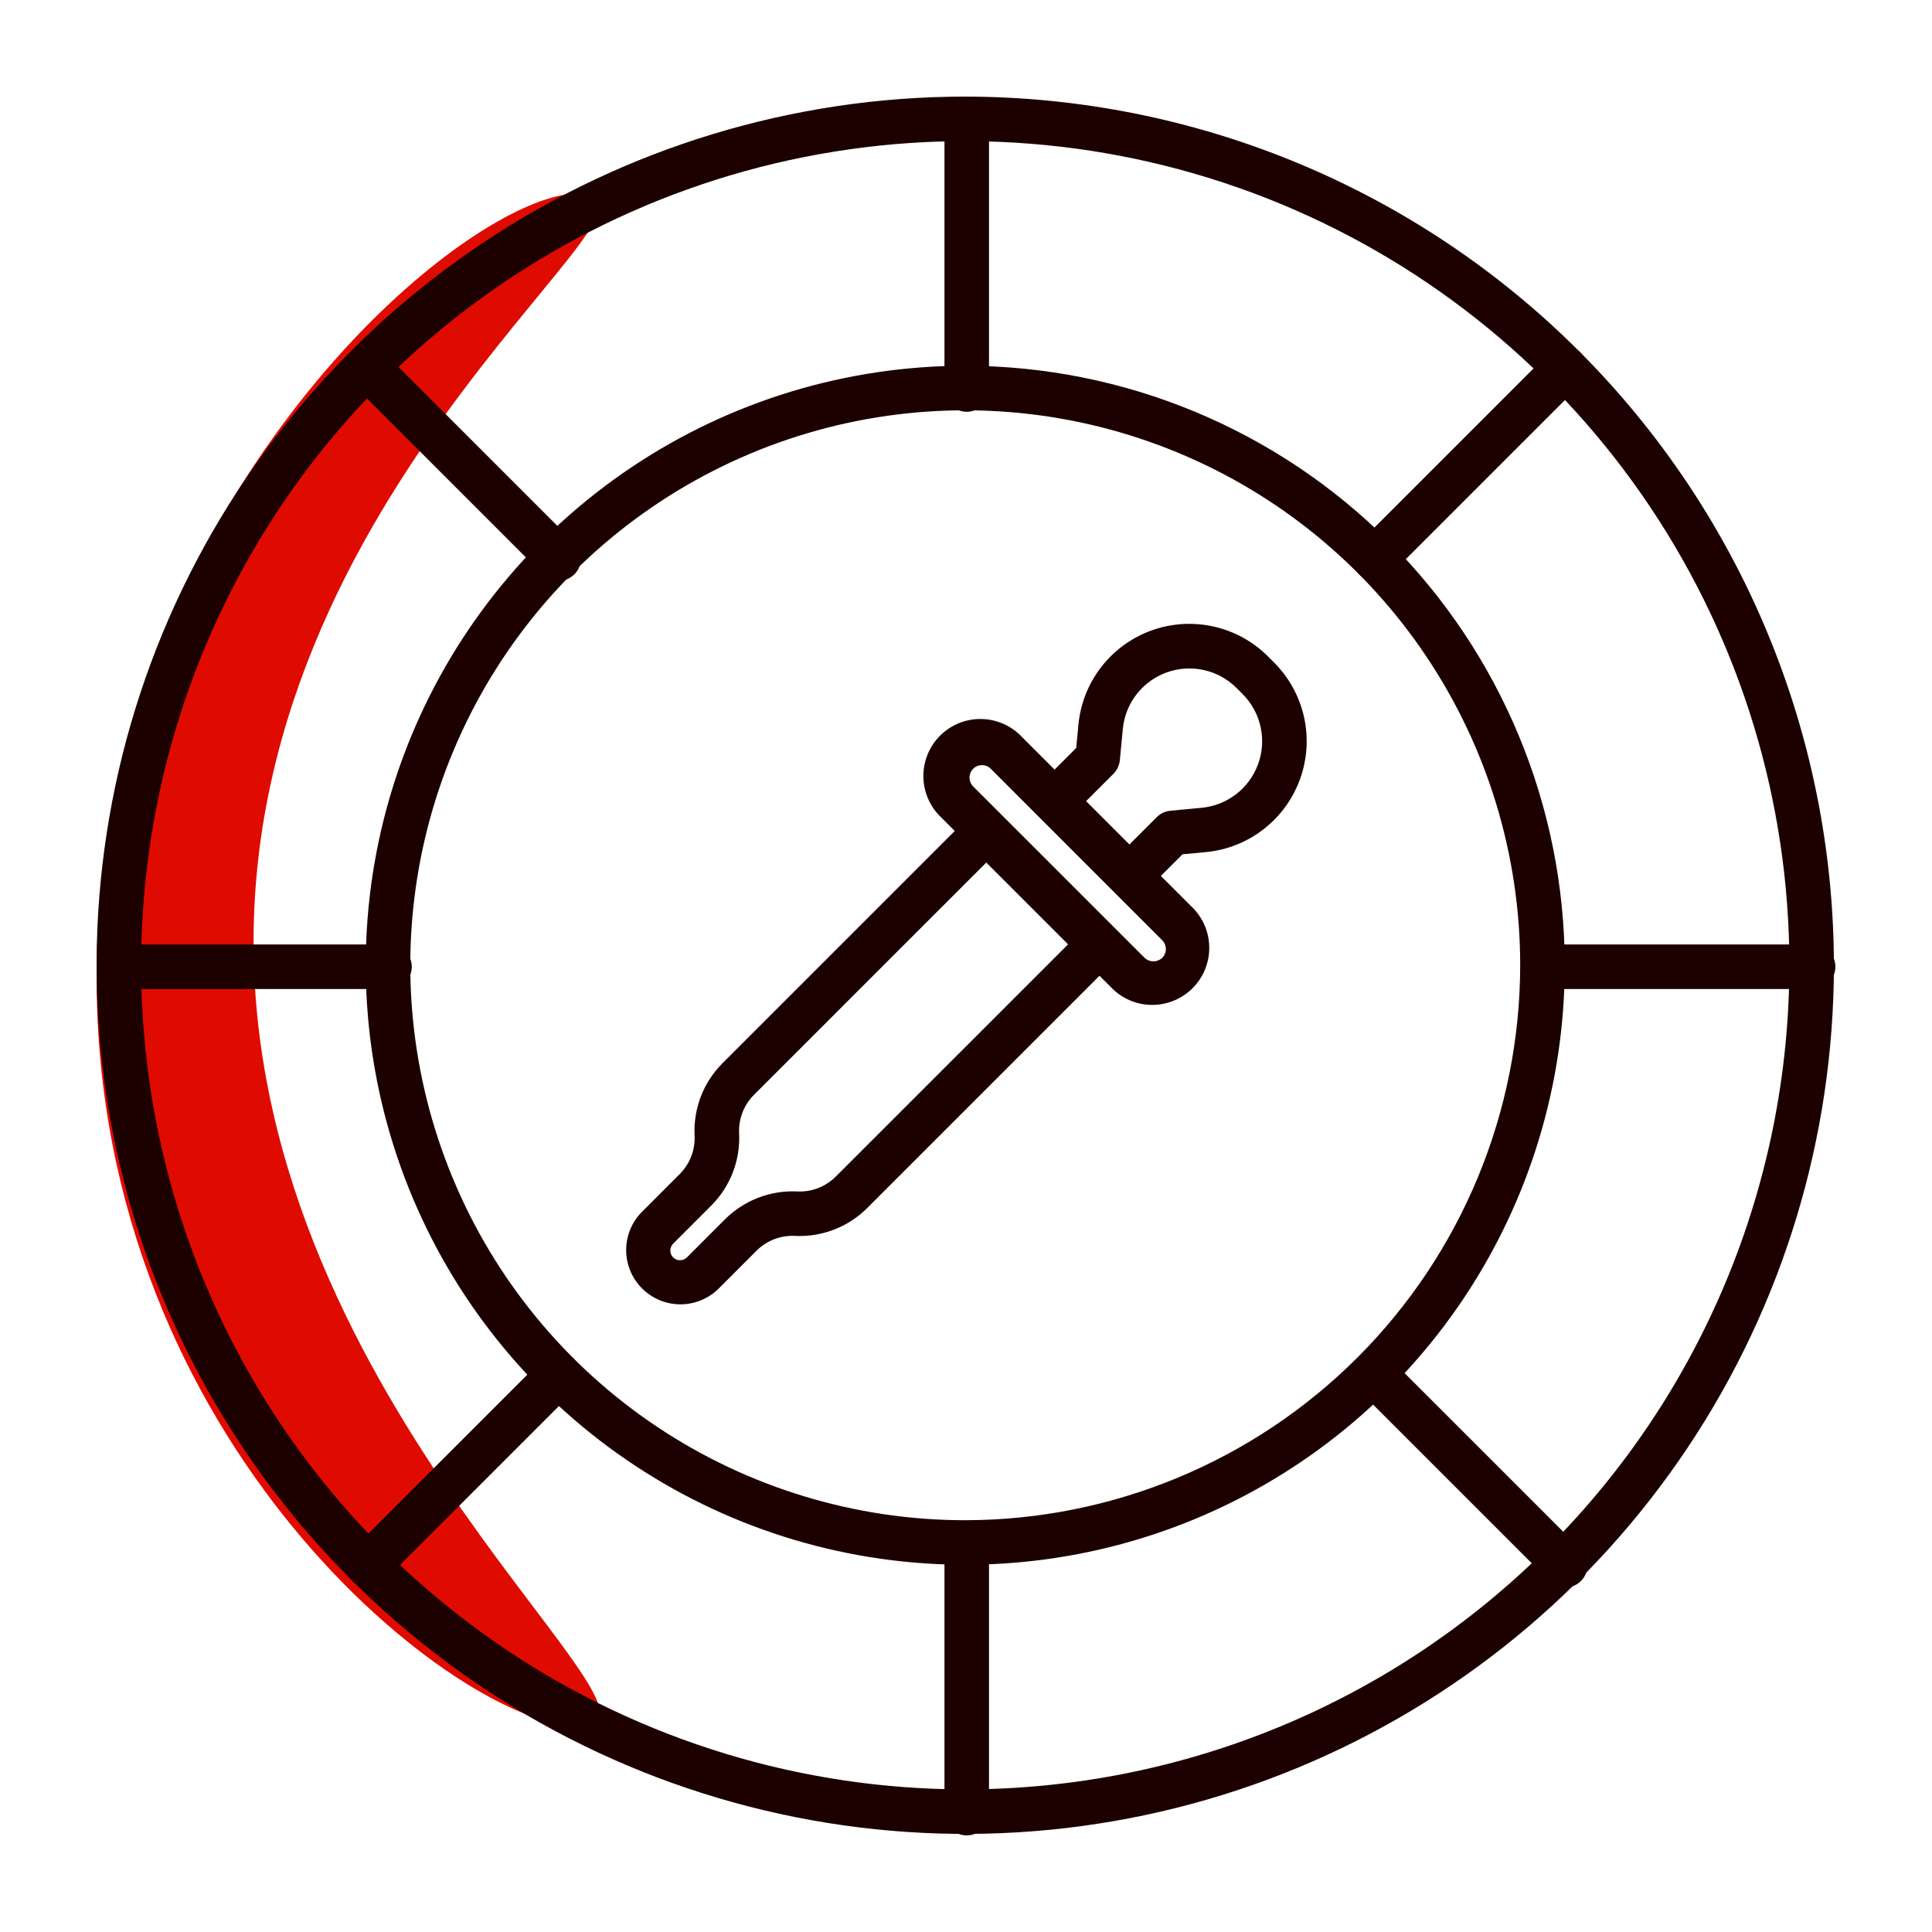 <?xml version="1.0" encoding="UTF-8"?> <svg xmlns="http://www.w3.org/2000/svg" width="80" height="80" viewBox="0 0 80 80" fill="none"> <path d="M10.5 39C10.5 58.33 28.971 71.5 24 71.5C19.029 71.5 4 59.83 4 40.5C4 21.17 19.029 8 24 8C28.971 8 10.5 19.67 10.5 39Z" fill="#E00B00"></path> <path d="M40.03 17.051C39.786 17.051 39.551 16.954 39.378 16.781C39.205 16.608 39.108 16.373 39.108 16.129V4.984C39.108 4.739 39.205 4.505 39.378 4.332C39.551 4.159 39.786 4.062 40.03 4.062C40.275 4.062 40.51 4.159 40.683 4.332C40.856 4.505 40.953 4.739 40.953 4.984V16.129C40.953 16.373 40.856 16.608 40.683 16.781C40.51 16.954 40.275 17.051 40.03 17.051Z" fill="#1C0100"></path> <path d="M40.03 76C39.786 76 39.551 75.903 39.378 75.73C39.205 75.557 39.108 75.322 39.108 75.078V63.932C39.108 63.688 39.205 63.453 39.378 63.28C39.551 63.107 39.786 63.01 40.03 63.01C40.275 63.01 40.51 63.107 40.683 63.28C40.856 63.453 40.953 63.688 40.953 63.932V75.078C40.953 75.322 40.856 75.557 40.683 75.73C40.51 75.903 40.275 76 40.03 76Z" fill="#1C0100"></path> <path d="M75.078 40.953H63.932C63.688 40.953 63.453 40.856 63.28 40.683C63.107 40.51 63.01 40.275 63.01 40.031C63.01 39.786 63.107 39.551 63.28 39.379C63.453 39.206 63.688 39.108 63.932 39.108H75.078C75.322 39.108 75.557 39.206 75.73 39.379C75.903 39.551 76 39.786 76 40.031C76 40.275 75.903 40.51 75.73 40.683C75.557 40.856 75.322 40.953 75.078 40.953Z" fill="#1C0100"></path> <path d="M16.129 40.953H4.984C4.739 40.953 4.505 40.856 4.332 40.683C4.159 40.51 4.062 40.275 4.062 40.031C4.062 39.786 4.159 39.551 4.332 39.379C4.505 39.206 4.739 39.108 4.984 39.108H16.129C16.374 39.108 16.608 39.206 16.781 39.379C16.954 39.551 17.051 39.786 17.051 40.031C17.051 40.275 16.954 40.51 16.781 40.683C16.608 40.856 16.374 40.953 16.129 40.953Z" fill="#1C0100"></path> <path d="M23.13 24.052C23.008 24.052 22.888 24.028 22.776 23.982C22.665 23.936 22.563 23.867 22.477 23.782L14.597 15.901C14.428 15.727 14.336 15.494 14.338 15.252C14.34 15.01 14.437 14.779 14.608 14.608C14.779 14.437 15.01 14.34 15.252 14.338C15.494 14.336 15.727 14.429 15.901 14.597L23.781 22.477C23.91 22.607 23.998 22.771 24.034 22.95C24.07 23.129 24.051 23.314 23.982 23.483C23.912 23.651 23.794 23.795 23.642 23.896C23.49 23.998 23.312 24.052 23.13 24.052Z" fill="#1C0100"></path> <path d="M64.812 65.735C64.691 65.735 64.571 65.711 64.459 65.665C64.347 65.618 64.245 65.55 64.16 65.465L56.279 57.584C56.111 57.41 56.018 57.177 56.02 56.935C56.022 56.693 56.119 56.462 56.29 56.291C56.461 56.12 56.693 56.023 56.934 56.021C57.176 56.019 57.409 56.112 57.583 56.28L65.464 64.16C65.593 64.289 65.681 64.454 65.716 64.633C65.752 64.811 65.734 64.997 65.664 65.165C65.594 65.334 65.476 65.478 65.325 65.579C65.173 65.681 64.995 65.735 64.812 65.735Z" fill="#1C0100"></path> <path d="M56.932 24.052C56.749 24.052 56.571 23.998 56.419 23.896C56.268 23.795 56.149 23.651 56.08 23.483C56.01 23.314 55.992 23.129 56.027 22.95C56.063 22.771 56.151 22.607 56.28 22.477L64.16 14.597C64.334 14.429 64.567 14.336 64.809 14.338C65.051 14.34 65.282 14.437 65.453 14.608C65.624 14.779 65.721 15.01 65.724 15.252C65.726 15.494 65.633 15.727 65.465 15.901L57.584 23.782C57.498 23.867 57.397 23.936 57.285 23.982C57.173 24.028 57.053 24.052 56.932 24.052Z" fill="#1C0100"></path> <path d="M15.249 65.735C15.066 65.735 14.888 65.681 14.736 65.579C14.585 65.478 14.467 65.334 14.397 65.165C14.327 64.997 14.309 64.811 14.344 64.633C14.38 64.454 14.468 64.289 14.597 64.16L22.478 56.28C22.652 56.112 22.884 56.019 23.126 56.021C23.368 56.023 23.599 56.12 23.77 56.291C23.942 56.462 24.038 56.693 24.041 56.935C24.043 57.177 23.95 57.41 23.782 57.584L15.901 65.465C15.816 65.55 15.714 65.618 15.602 65.665C15.49 65.711 15.37 65.735 15.249 65.735Z" fill="#1C0100"></path> <path d="M39.969 4C32.855 4 25.901 6.11 19.986 10.062C14.071 14.014 9.46 19.632 6.738 26.204C4.016 32.777 3.303 40.009 4.691 46.986C6.079 53.964 9.505 60.373 14.535 65.403C19.566 70.434 25.975 73.859 32.952 75.247C39.929 76.635 47.161 75.923 53.734 73.2C60.306 70.478 65.924 65.868 69.876 59.953C73.829 54.038 75.938 47.083 75.938 39.969C75.927 30.433 72.135 21.29 65.391 14.547C58.648 7.804 49.505 4.011 39.969 4ZM39.969 74.094C33.22 74.094 26.622 72.092 21.011 68.343C15.399 64.593 11.025 59.264 8.442 53.028C5.859 46.793 5.184 39.931 6.5 33.312C7.817 26.692 11.067 20.612 15.839 15.839C20.612 11.067 26.692 7.817 33.312 6.5C39.931 5.184 46.793 5.859 53.028 8.442C59.264 11.025 64.593 15.399 68.343 21.011C72.092 26.622 74.094 33.22 74.094 39.969C74.084 49.017 70.486 57.691 64.088 64.088C57.691 70.486 49.017 74.084 39.969 74.094Z" fill="#1C0100"></path> <path d="M39.969 15.145C35.059 15.145 30.259 16.601 26.177 19.329C22.095 22.056 18.913 25.933 17.034 30.47C15.155 35.005 14.664 39.997 15.622 44.812C16.58 49.627 18.944 54.051 22.416 57.522C25.887 60.994 30.31 63.358 35.126 64.316C39.941 65.274 44.932 64.782 49.468 62.904C54.004 61.025 57.881 57.843 60.609 53.761C63.337 49.678 64.793 44.879 64.793 39.969C64.785 33.388 62.167 27.078 57.514 22.424C52.86 17.77 46.55 15.153 39.969 15.145ZM39.969 62.949C35.424 62.949 30.981 61.601 27.202 59.076C23.423 56.551 20.478 52.962 18.739 48.763C16.999 44.564 16.544 39.944 17.431 35.486C18.318 31.029 20.506 26.934 23.72 23.72C26.933 20.507 31.028 18.318 35.486 17.431C39.943 16.545 44.563 17 48.762 18.739C52.961 20.478 56.55 23.424 59.075 27.203C61.6 30.982 62.948 35.424 62.948 39.969C62.941 46.062 60.518 51.903 56.21 56.211C51.902 60.518 46.061 62.942 39.969 62.949Z" fill="#1C0100"></path> <path d="M49.93 35.284C50.801 35.202 51.631 34.873 52.322 34.336C53.014 33.8 53.538 33.078 53.834 32.254C54.131 31.431 54.187 30.54 53.996 29.686C53.804 28.832 53.374 28.05 52.755 27.432L52.508 27.184C51.89 26.565 51.108 26.135 50.254 25.944C49.4 25.752 48.509 25.808 47.685 26.104C46.862 26.4 46.139 26.925 45.603 27.616C45.066 28.307 44.737 29.137 44.655 30.009L44.564 30.971L43.668 31.867L42.311 30.51C42.094 30.281 41.833 30.097 41.544 29.971C41.255 29.844 40.944 29.776 40.628 29.772C40.313 29.767 40 29.826 39.707 29.945C39.415 30.064 39.149 30.24 38.926 30.463C38.703 30.686 38.527 30.952 38.408 31.244C38.289 31.537 38.231 31.85 38.235 32.166C38.239 32.481 38.307 32.792 38.434 33.081C38.56 33.37 38.744 33.631 38.973 33.848L39.534 34.409L29.914 44.029C29.524 44.419 29.22 44.887 29.021 45.402C28.823 45.917 28.734 46.468 28.761 47.02C28.776 47.313 28.729 47.607 28.623 47.882C28.517 48.156 28.355 48.405 28.147 48.614L26.569 50.193C26.155 50.615 25.925 51.184 25.928 51.776C25.932 52.367 26.168 52.934 26.587 53.352C27.005 53.77 27.571 54.006 28.162 54.01C28.754 54.013 29.323 53.783 29.746 53.37L31.325 51.791C31.532 51.582 31.782 51.42 32.056 51.314C32.331 51.208 32.625 51.161 32.919 51.176C33.47 51.203 34.02 51.114 34.535 50.916C35.049 50.717 35.517 50.414 35.907 50.024L45.528 40.404L46.089 40.965C46.535 41.388 47.129 41.62 47.744 41.611C48.359 41.602 48.946 41.354 49.381 40.92C49.816 40.485 50.064 39.898 50.072 39.283C50.081 38.668 49.849 38.074 49.426 37.627L48.069 36.27L48.966 35.374L49.93 35.284ZM34.606 48.721C34.398 48.929 34.148 49.091 33.874 49.197C33.6 49.302 33.306 49.35 33.012 49.335C32.461 49.309 31.91 49.398 31.395 49.596C30.881 49.795 30.413 50.098 30.021 50.488L28.443 52.067C28.367 52.142 28.265 52.184 28.158 52.184C28.052 52.184 27.949 52.142 27.874 52.067C27.798 51.991 27.756 51.889 27.756 51.782C27.756 51.676 27.798 51.573 27.874 51.498L29.453 49.919C29.842 49.529 30.146 49.061 30.345 48.547C30.543 48.032 30.632 47.481 30.605 46.931C30.59 46.637 30.638 46.343 30.744 46.069C30.849 45.794 31.011 45.544 31.219 45.336L40.839 35.716L44.226 39.103L34.606 48.721ZM48.276 39.297C48.276 39.434 48.222 39.566 48.125 39.662C48.027 39.756 47.896 39.808 47.761 39.808C47.625 39.808 47.494 39.756 47.396 39.662L40.278 32.545C40.189 32.447 40.142 32.318 40.145 32.185C40.148 32.053 40.202 31.927 40.296 31.833C40.389 31.739 40.516 31.685 40.648 31.682C40.781 31.678 40.91 31.726 41.008 31.815L48.123 38.932C48.171 38.98 48.209 39.037 48.235 39.099C48.261 39.162 48.275 39.229 48.275 39.297L48.276 39.297ZM47.899 33.837L46.768 34.968L44.973 33.173L46.104 32.043C46.255 31.891 46.349 31.691 46.37 31.478L46.493 30.187C46.542 29.664 46.739 29.166 47.061 28.751C47.383 28.336 47.816 28.021 48.31 27.843C48.804 27.665 49.339 27.631 49.851 27.746C50.364 27.86 50.833 28.118 51.204 28.49L51.451 28.737C51.823 29.108 52.081 29.578 52.196 30.09C52.31 30.603 52.277 31.137 52.099 31.631C51.921 32.126 51.606 32.559 51.191 32.881C50.776 33.203 50.277 33.4 49.754 33.449L48.463 33.571C48.25 33.591 48.05 33.685 47.898 33.836L47.899 33.837Z" fill="#1C0100"></path> </svg> 